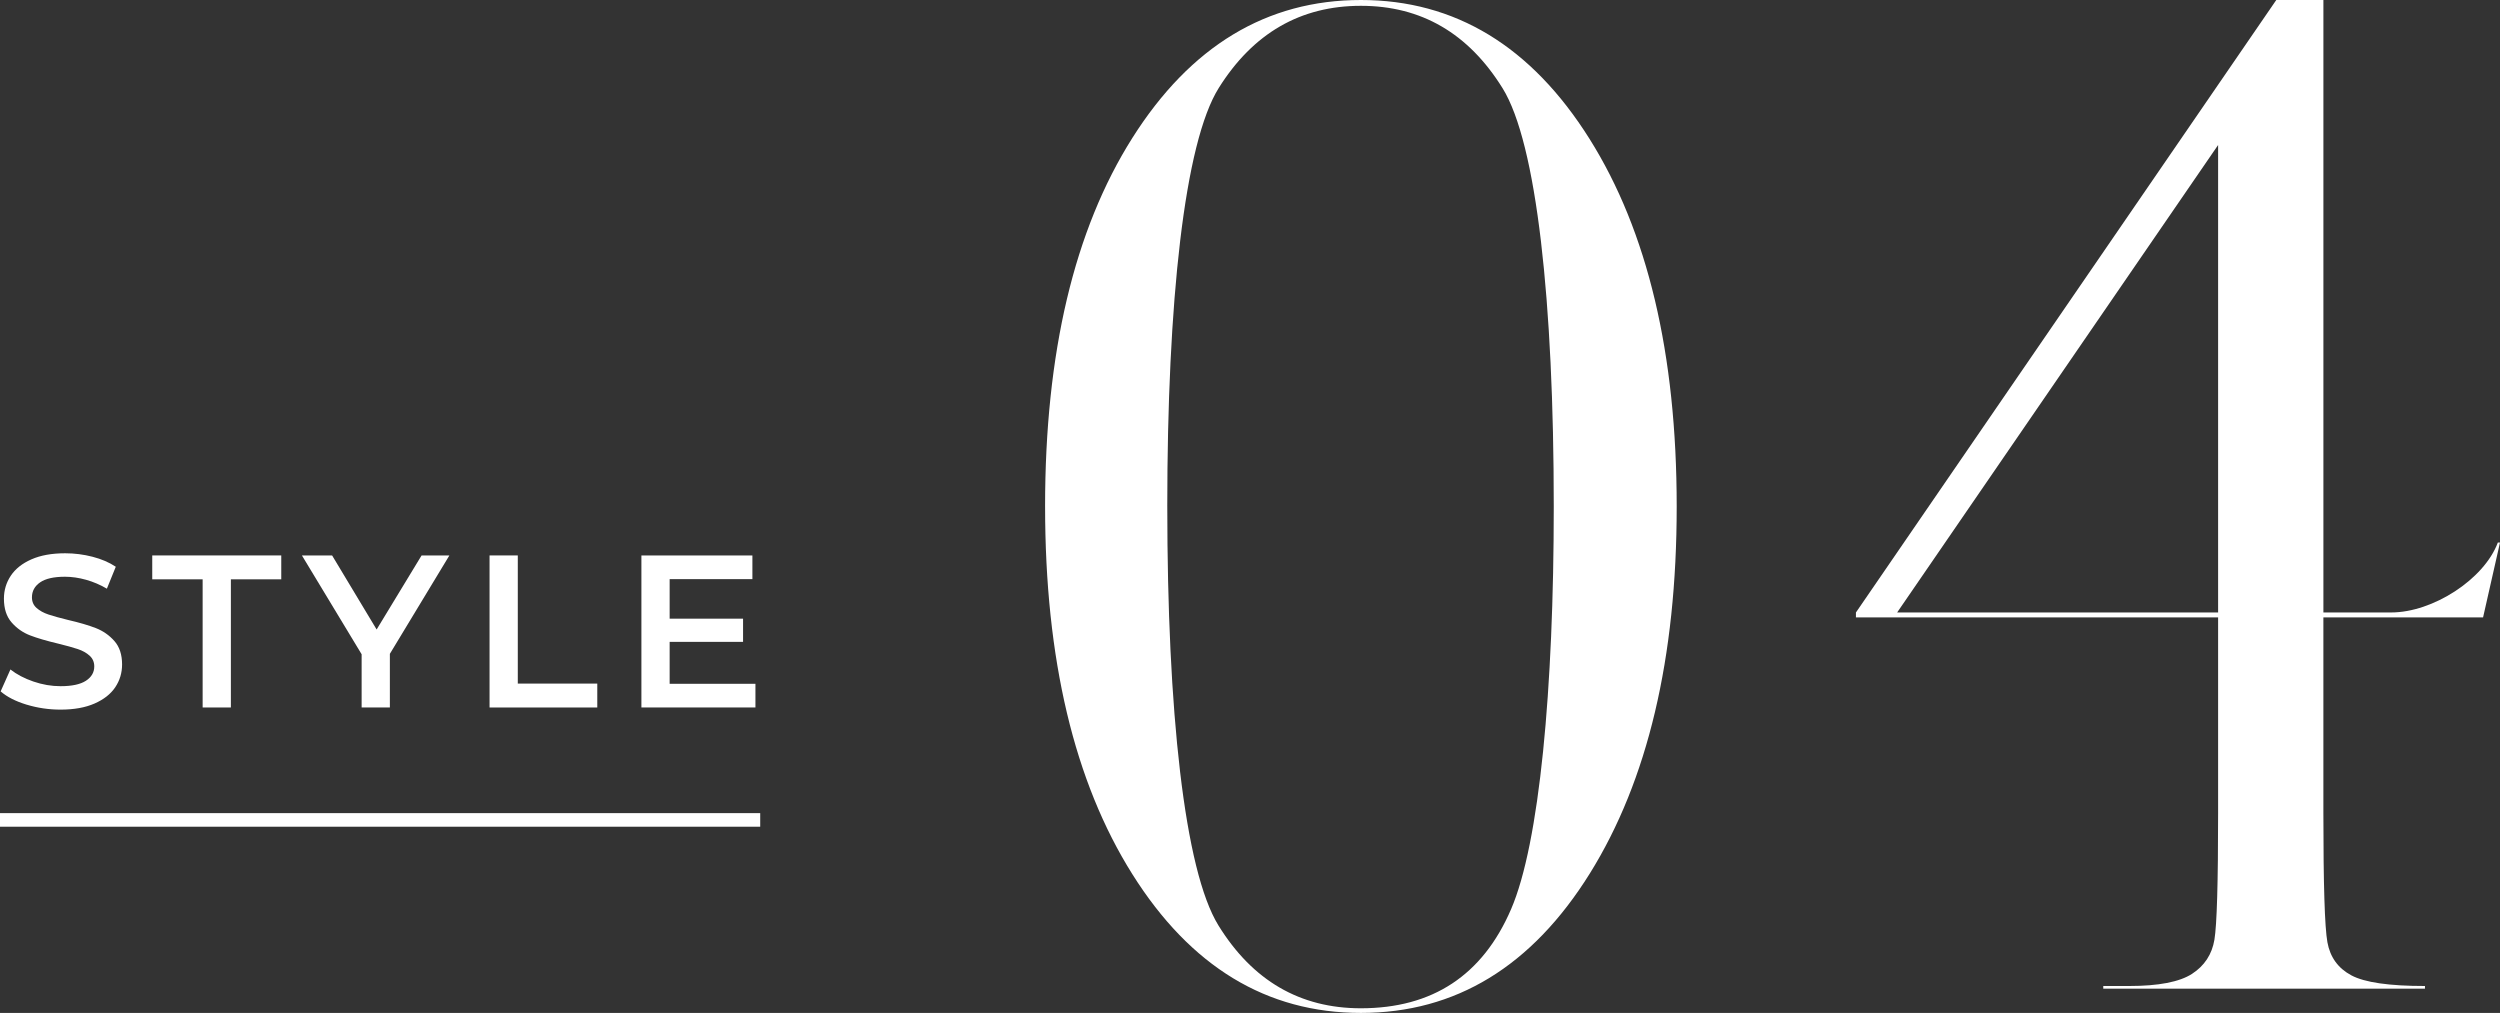 <?xml version="1.0" encoding="UTF-8"?><svg id="_レイヤー_2" xmlns="http://www.w3.org/2000/svg" width="184.158" height="74.615" viewBox="0 0 184.158 74.615"><rect x="0" y="0" width="184.158" height="74.615" fill="#333333" stroke="none"/><g id="layout"><g><g><path d="M1.959,51.907c-.806-.246-1.442-.57-1.912-.977l.721-1.615c.458,.362,1.02,.658,1.688,.888s1.336,.344,2.008,.344c.832,0,1.454-.133,1.864-.399,.411-.268,.616-.619,.616-1.057,0-.32-.115-.584-.344-.792-.23-.208-.52-.37-.872-.487-.352-.117-.832-.251-1.44-.4-.854-.203-1.544-.405-2.072-.608-.527-.202-.981-.519-1.359-.952-.379-.432-.568-1.016-.568-1.752,0-.618,.168-1.181,.504-1.688s.843-.909,1.52-1.208c.677-.299,1.506-.448,2.487-.448,.683,0,1.355,.086,2.017,.256,.661,.171,1.231,.416,1.712,.736l-.656,1.616c-.49-.288-1.003-.507-1.536-.656s-1.051-.224-1.552-.224c-.821,0-1.432,.139-1.832,.416-.399,.277-.6,.644-.6,1.103,0,.32,.114,.582,.344,.784s.519,.362,.872,.479c.352,.118,.832,.251,1.44,.4,.832,.191,1.515,.393,2.049,.6,.533,.209,.989,.525,1.367,.952,.379,.427,.568,1.003,.568,1.728,0,.618-.168,1.179-.504,1.68s-.846,.901-1.528,1.2-1.515,.447-2.496,.447c-.863,0-1.698-.122-2.504-.367Z" style="fill:#fff;"/><path d="M14.927,42.675h-3.712v-1.76h9.504v1.76h-3.712v9.44h-2.08v-9.44Z" style="fill:#fff;"/><path d="M28.719,48.163v3.952h-2.08v-3.92l-4.399-7.28h2.224l3.28,5.456,3.312-5.456h2.048l-4.384,7.248Z" style="fill:#fff;"/><path d="M36.062,40.915h2.08v9.44h5.856v1.761h-7.936v-11.2Z" style="fill:#fff;"/><path d="M55.648,50.371v1.744h-8.4v-11.2h8.176v1.744h-6.096v2.912h5.408v1.712h-5.408v3.088h6.32Z" style="fill:#fff;"/></g><g><path d="M76.984,37.308c0-11.315,2.142-20.362,6.426-27.142C87.694,3.39,93.307,0,100.247,0s12.554,3.407,16.838,10.222c4.284,6.814,6.426,15.844,6.426,27.086,0,11.173-2.133,20.182-6.398,27.033-4.267,6.85-9.888,10.274-16.865,10.274-6.94,0-12.553-3.405-16.837-10.222-4.284-6.814-6.426-15.842-6.426-27.086Zm9.002,0c0,15.004,1.256,26.797,3.769,30.864s6.01,6.101,10.492,6.101c5.278,0,8.966-2.432,11.062-7.295,2.097-4.86,3.146-16.258,3.146-29.67,0-15.039-1.257-26.758-3.769-30.807-2.513-4.049-5.992-6.073-10.44-6.073s-7.935,2.015-10.465,6.046c-2.531,4.03-3.796,15.758-3.796,30.834Z" style="fill:#fff;"/><path d="M163.393,45.48h-26.679v-.363L167.678,0h3.471V45.116h4.988c3.072,0,6.851-2.438,7.861-5.15h.16l-1.247,5.514h-11.763v14.412c0,5.24,.097,8.412,.296,9.516,.199,1.102,.786,1.916,1.763,2.438,.977,.525,2.783,.786,5.424,.786v.195h-23.697v-.195h1.897c2.17,0,3.714-.298,4.637-.893,.921-.597,1.474-1.437,1.654-2.522,.181-1.086,.271-4.195,.271-9.326v-14.412Zm0-.363V10.682l-23.644,34.435h23.644Z" style="fill:#fff;"/></g><line y1="60.398" x2="56" y2="60.398" style="fill:none; stroke:#fff; stroke-miterlimit:10;"/></g></g></svg>